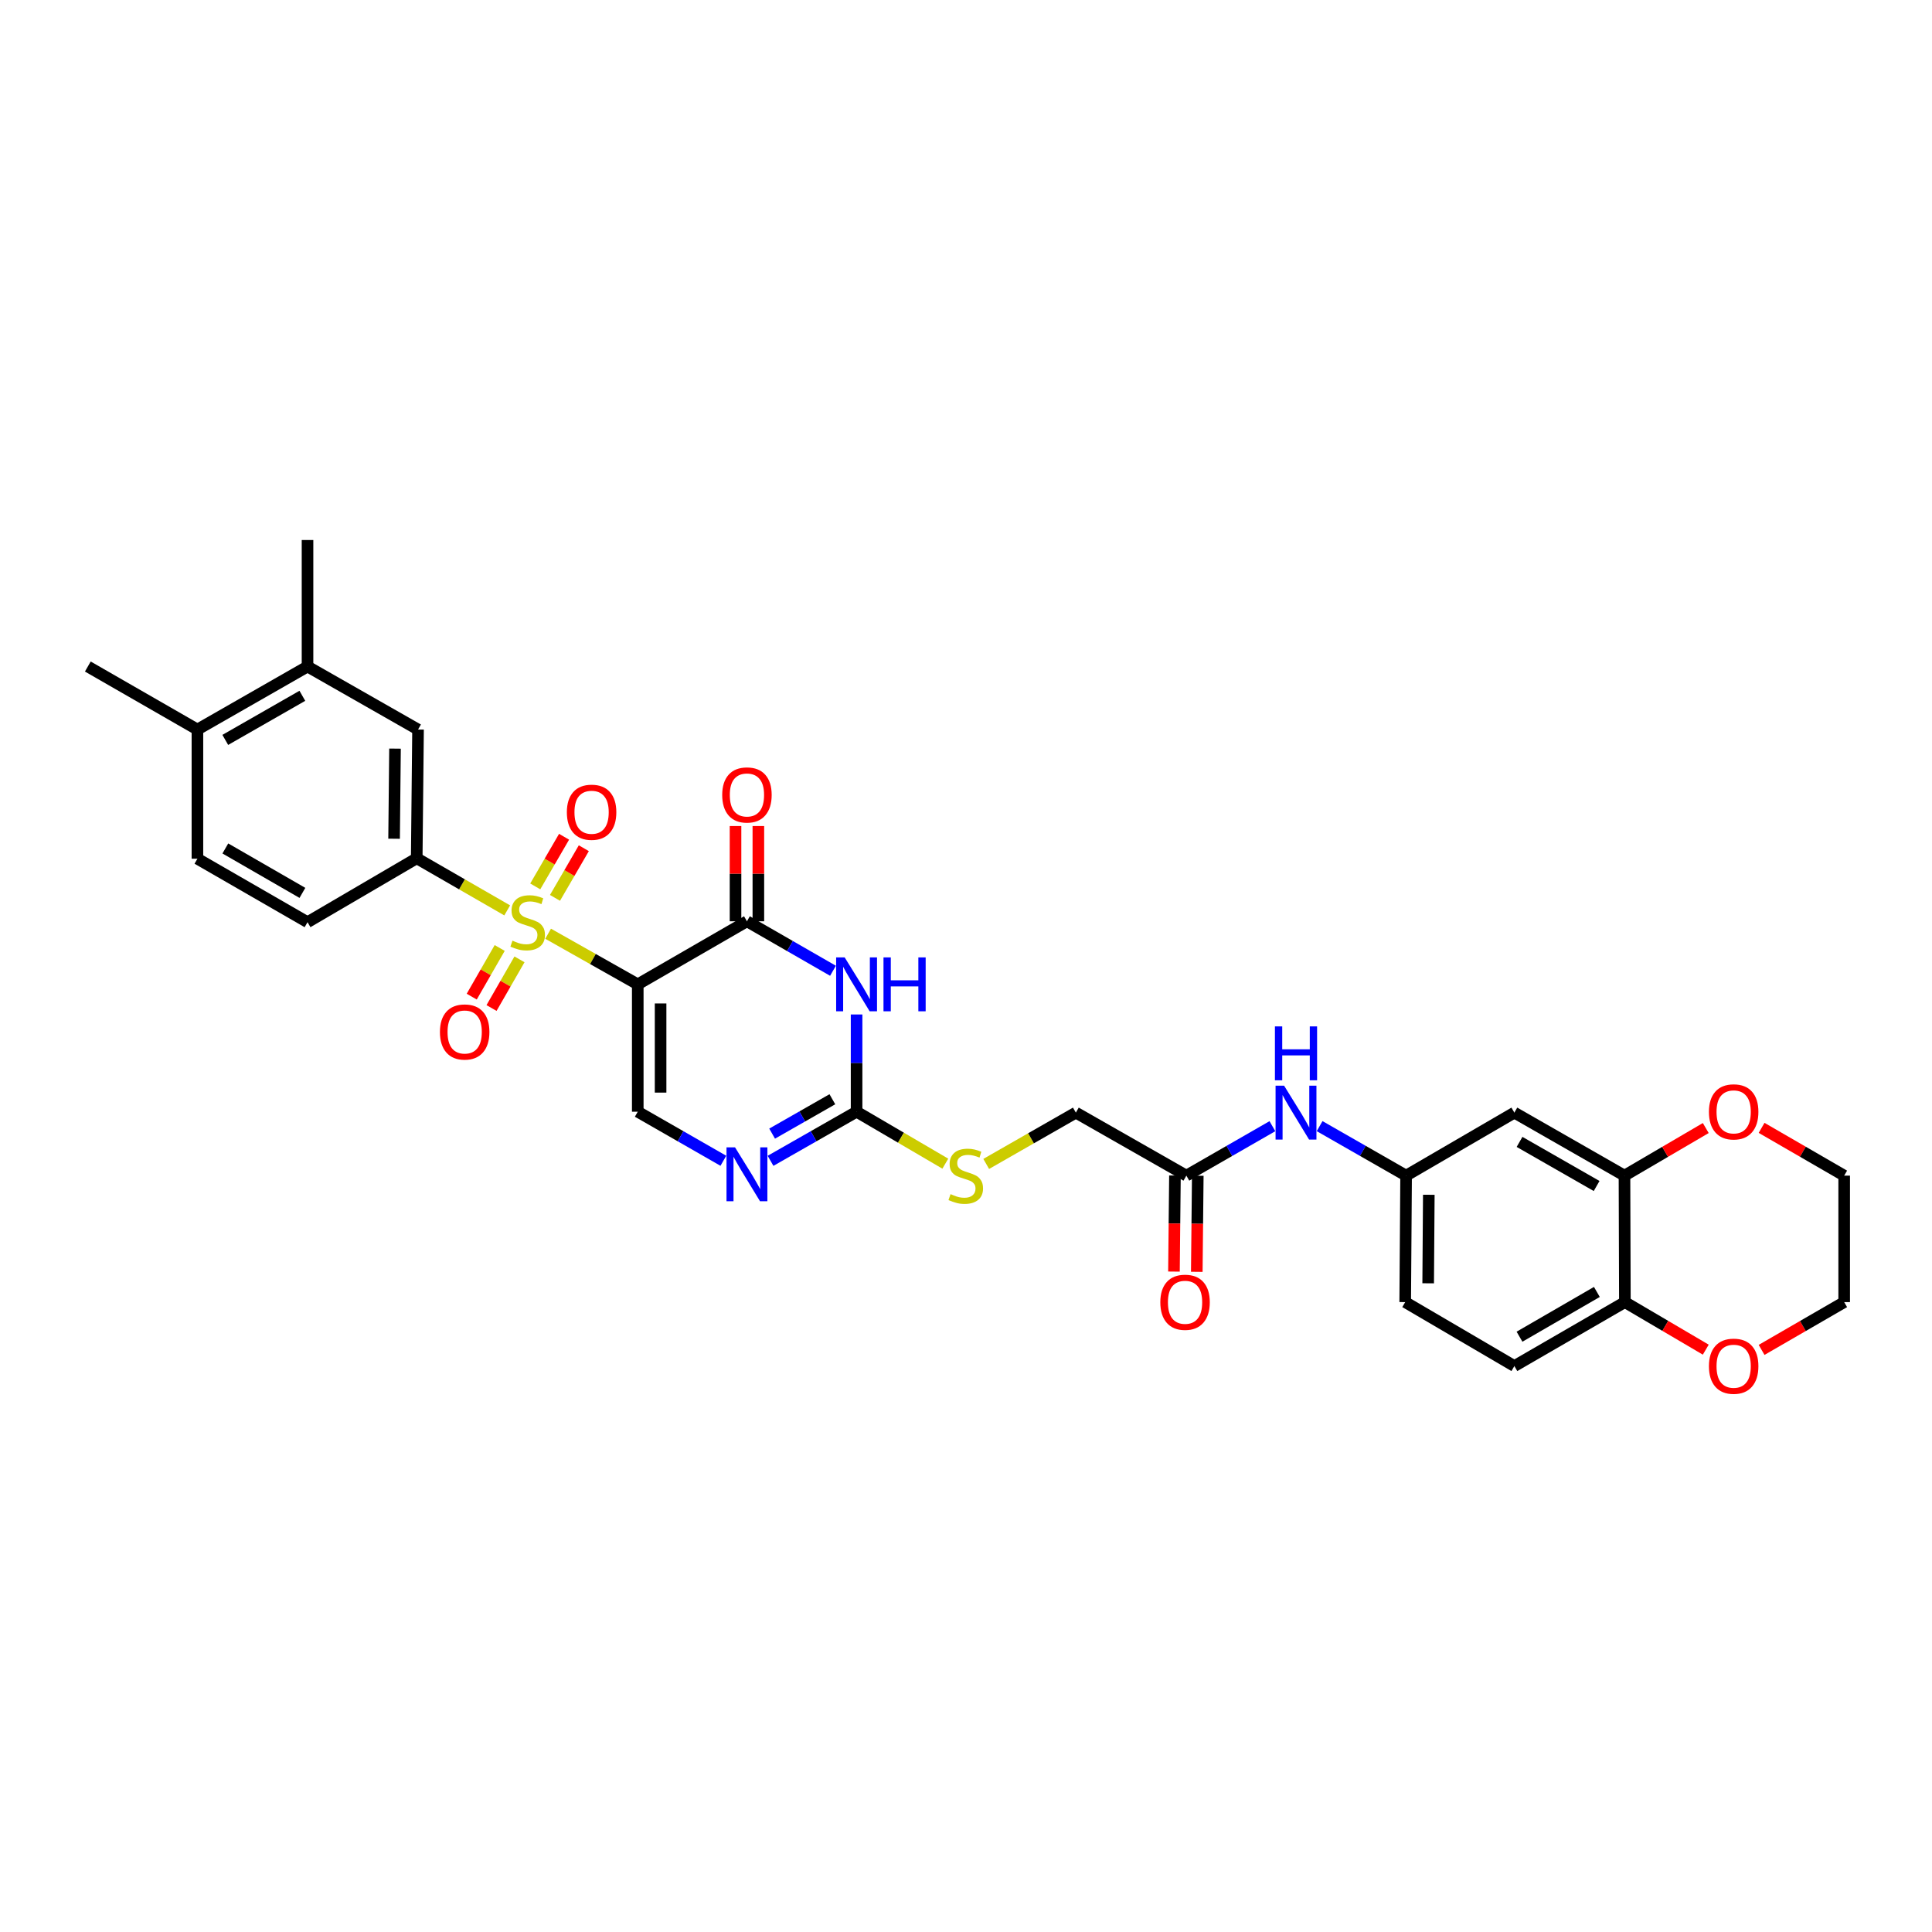<?xml version='1.0' encoding='iso-8859-1'?>
<svg version='1.1' baseProfile='full'
              xmlns='http://www.w3.org/2000/svg'
                      xmlns:rdkit='http://www.rdkit.org/xml'
                      xmlns:xlink='http://www.w3.org/1999/xlink'
                  xml:space='preserve'
width='1000px' height='1000px' viewBox='0 0 1000 1000'>
<!-- END OF HEADER -->
<rect style='opacity:1.0;fill:#FFFFFF;stroke:none' width='1000' height='1000' x='0' y='0'> </rect>
<path class='bond-0' d='M 283.707,483.296 L 306.904,496.396' style='fill:none;fill-rule:evenodd;stroke:#CCCC00;stroke-width:6px;stroke-linecap:butt;stroke-linejoin:miter;stroke-opacity:1' />
<path class='bond-0' d='M 306.904,496.396 L 330.102,509.496' style='fill:none;fill-rule:evenodd;stroke:#000000;stroke-width:6px;stroke-linecap:butt;stroke-linejoin:miter;stroke-opacity:1' />
<path class='bond-6' d='M 262.528,471.217 L 239.111,457.729' style='fill:none;fill-rule:evenodd;stroke:#CCCC00;stroke-width:6px;stroke-linecap:butt;stroke-linejoin:miter;stroke-opacity:1' />
<path class='bond-6' d='M 239.111,457.729 L 215.694,444.242' style='fill:none;fill-rule:evenodd;stroke:#000000;stroke-width:6px;stroke-linecap:butt;stroke-linejoin:miter;stroke-opacity:1' />
<path class='bond-9' d='M 287.268,464.735 L 294.726,451.886' style='fill:none;fill-rule:evenodd;stroke:#CCCC00;stroke-width:6px;stroke-linecap:butt;stroke-linejoin:miter;stroke-opacity:1' />
<path class='bond-9' d='M 294.726,451.886 L 302.185,439.037' style='fill:none;fill-rule:evenodd;stroke:#FF0000;stroke-width:6px;stroke-linecap:butt;stroke-linejoin:miter;stroke-opacity:1' />
<path class='bond-9' d='M 277.046,458.801 L 284.505,445.952' style='fill:none;fill-rule:evenodd;stroke:#CCCC00;stroke-width:6px;stroke-linecap:butt;stroke-linejoin:miter;stroke-opacity:1' />
<path class='bond-9' d='M 284.505,445.952 L 291.963,433.103' style='fill:none;fill-rule:evenodd;stroke:#FF0000;stroke-width:6px;stroke-linecap:butt;stroke-linejoin:miter;stroke-opacity:1' />
<path class='bond-10' d='M 258.641,490.67 L 251.404,503.264' style='fill:none;fill-rule:evenodd;stroke:#CCCC00;stroke-width:6px;stroke-linecap:butt;stroke-linejoin:miter;stroke-opacity:1' />
<path class='bond-10' d='M 251.404,503.264 L 244.166,515.858' style='fill:none;fill-rule:evenodd;stroke:#FF0000;stroke-width:6px;stroke-linecap:butt;stroke-linejoin:miter;stroke-opacity:1' />
<path class='bond-10' d='M 268.889,496.559 L 261.651,509.153' style='fill:none;fill-rule:evenodd;stroke:#CCCC00;stroke-width:6px;stroke-linecap:butt;stroke-linejoin:miter;stroke-opacity:1' />
<path class='bond-10' d='M 261.651,509.153 L 254.413,521.747' style='fill:none;fill-rule:evenodd;stroke:#FF0000;stroke-width:6px;stroke-linecap:butt;stroke-linejoin:miter;stroke-opacity:1' />
<path class='bond-1' d='M 330.102,509.496 L 386.616,476.856' style='fill:none;fill-rule:evenodd;stroke:#000000;stroke-width:6px;stroke-linecap:butt;stroke-linejoin:miter;stroke-opacity:1' />
<path class='bond-4' d='M 330.102,509.496 L 330.102,575.42' style='fill:none;fill-rule:evenodd;stroke:#000000;stroke-width:6px;stroke-linecap:butt;stroke-linejoin:miter;stroke-opacity:1' />
<path class='bond-4' d='M 341.921,519.385 L 341.921,565.531' style='fill:none;fill-rule:evenodd;stroke:#000000;stroke-width:6px;stroke-linecap:butt;stroke-linejoin:miter;stroke-opacity:1' />
<path class='bond-2' d='M 386.616,476.856 L 408.885,489.663' style='fill:none;fill-rule:evenodd;stroke:#000000;stroke-width:6px;stroke-linecap:butt;stroke-linejoin:miter;stroke-opacity:1' />
<path class='bond-2' d='M 408.885,489.663 L 431.153,502.471' style='fill:none;fill-rule:evenodd;stroke:#0000FF;stroke-width:6px;stroke-linecap:butt;stroke-linejoin:miter;stroke-opacity:1' />
<path class='bond-17' d='M 392.526,476.856 L 392.526,452.208' style='fill:none;fill-rule:evenodd;stroke:#000000;stroke-width:6px;stroke-linecap:butt;stroke-linejoin:miter;stroke-opacity:1' />
<path class='bond-17' d='M 392.526,452.208 L 392.526,427.559' style='fill:none;fill-rule:evenodd;stroke:#FF0000;stroke-width:6px;stroke-linecap:butt;stroke-linejoin:miter;stroke-opacity:1' />
<path class='bond-17' d='M 380.707,476.856 L 380.707,452.208' style='fill:none;fill-rule:evenodd;stroke:#000000;stroke-width:6px;stroke-linecap:butt;stroke-linejoin:miter;stroke-opacity:1' />
<path class='bond-17' d='M 380.707,452.208 L 380.707,427.559' style='fill:none;fill-rule:evenodd;stroke:#FF0000;stroke-width:6px;stroke-linecap:butt;stroke-linejoin:miter;stroke-opacity:1' />
<path class='bond-33' d='M 443.367,525.091 L 443.367,550.255' style='fill:none;fill-rule:evenodd;stroke:#0000FF;stroke-width:6px;stroke-linecap:butt;stroke-linejoin:miter;stroke-opacity:1' />
<path class='bond-33' d='M 443.367,550.255 L 443.367,575.42' style='fill:none;fill-rule:evenodd;stroke:#000000;stroke-width:6px;stroke-linecap:butt;stroke-linejoin:miter;stroke-opacity:1' />
<path class='bond-3' d='M 443.367,575.42 L 421.098,588.13' style='fill:none;fill-rule:evenodd;stroke:#000000;stroke-width:6px;stroke-linecap:butt;stroke-linejoin:miter;stroke-opacity:1' />
<path class='bond-3' d='M 421.098,588.13 L 398.828,600.841' style='fill:none;fill-rule:evenodd;stroke:#0000FF;stroke-width:6px;stroke-linecap:butt;stroke-linejoin:miter;stroke-opacity:1' />
<path class='bond-3' d='M 430.828,568.968 L 415.239,577.865' style='fill:none;fill-rule:evenodd;stroke:#000000;stroke-width:6px;stroke-linecap:butt;stroke-linejoin:miter;stroke-opacity:1' />
<path class='bond-3' d='M 415.239,577.865 L 399.65,586.763' style='fill:none;fill-rule:evenodd;stroke:#0000FF;stroke-width:6px;stroke-linecap:butt;stroke-linejoin:miter;stroke-opacity:1' />
<path class='bond-16' d='M 443.367,575.42 L 466.331,588.866' style='fill:none;fill-rule:evenodd;stroke:#000000;stroke-width:6px;stroke-linecap:butt;stroke-linejoin:miter;stroke-opacity:1' />
<path class='bond-16' d='M 466.331,588.866 L 489.295,602.312' style='fill:none;fill-rule:evenodd;stroke:#CCCC00;stroke-width:6px;stroke-linecap:butt;stroke-linejoin:miter;stroke-opacity:1' />
<path class='bond-5' d='M 330.102,575.42 L 352.256,588.117' style='fill:none;fill-rule:evenodd;stroke:#000000;stroke-width:6px;stroke-linecap:butt;stroke-linejoin:miter;stroke-opacity:1' />
<path class='bond-5' d='M 352.256,588.117 L 374.41,600.814' style='fill:none;fill-rule:evenodd;stroke:#0000FF;stroke-width:6px;stroke-linecap:butt;stroke-linejoin:miter;stroke-opacity:1' />
<path class='bond-8' d='M 215.694,444.242 L 216.377,377.609' style='fill:none;fill-rule:evenodd;stroke:#000000;stroke-width:6px;stroke-linecap:butt;stroke-linejoin:miter;stroke-opacity:1' />
<path class='bond-8' d='M 203.978,434.126 L 204.456,387.483' style='fill:none;fill-rule:evenodd;stroke:#000000;stroke-width:6px;stroke-linecap:butt;stroke-linejoin:miter;stroke-opacity:1' />
<path class='bond-20' d='M 215.694,444.242 L 159.173,477.322' style='fill:none;fill-rule:evenodd;stroke:#000000;stroke-width:6px;stroke-linecap:butt;stroke-linejoin:miter;stroke-opacity:1' />
<path class='bond-7' d='M 840.827,608.506 L 783.833,575.893' style='fill:none;fill-rule:evenodd;stroke:#000000;stroke-width:6px;stroke-linecap:butt;stroke-linejoin:miter;stroke-opacity:1' />
<path class='bond-7' d='M 826.408,613.873 L 786.512,591.043' style='fill:none;fill-rule:evenodd;stroke:#000000;stroke-width:6px;stroke-linecap:butt;stroke-linejoin:miter;stroke-opacity:1' />
<path class='bond-19' d='M 840.827,608.506 L 861.864,596.19' style='fill:none;fill-rule:evenodd;stroke:#000000;stroke-width:6px;stroke-linecap:butt;stroke-linejoin:miter;stroke-opacity:1' />
<path class='bond-19' d='M 861.864,596.19 L 882.9,583.874' style='fill:none;fill-rule:evenodd;stroke:#FF0000;stroke-width:6px;stroke-linecap:butt;stroke-linejoin:miter;stroke-opacity:1' />
<path class='bond-34' d='M 840.827,608.506 L 841.037,673.971' style='fill:none;fill-rule:evenodd;stroke:#000000;stroke-width:6px;stroke-linecap:butt;stroke-linejoin:miter;stroke-opacity:1' />
<path class='bond-13' d='M 216.377,377.609 L 159.173,344.995' style='fill:none;fill-rule:evenodd;stroke:#000000;stroke-width:6px;stroke-linecap:butt;stroke-linejoin:miter;stroke-opacity:1' />
<path class='bond-11' d='M 783.833,575.893 L 727.798,608.506' style='fill:none;fill-rule:evenodd;stroke:#000000;stroke-width:6px;stroke-linecap:butt;stroke-linejoin:miter;stroke-opacity:1' />
<path class='bond-12' d='M 614.06,608.506 L 556.863,575.893' style='fill:none;fill-rule:evenodd;stroke:#000000;stroke-width:6px;stroke-linecap:butt;stroke-linejoin:miter;stroke-opacity:1' />
<path class='bond-15' d='M 614.06,608.506 L 636.328,595.709' style='fill:none;fill-rule:evenodd;stroke:#000000;stroke-width:6px;stroke-linecap:butt;stroke-linejoin:miter;stroke-opacity:1' />
<path class='bond-15' d='M 636.328,595.709 L 658.596,582.912' style='fill:none;fill-rule:evenodd;stroke:#0000FF;stroke-width:6px;stroke-linecap:butt;stroke-linejoin:miter;stroke-opacity:1' />
<path class='bond-23' d='M 608.151,608.445 L 607.894,633.307' style='fill:none;fill-rule:evenodd;stroke:#000000;stroke-width:6px;stroke-linecap:butt;stroke-linejoin:miter;stroke-opacity:1' />
<path class='bond-23' d='M 607.894,633.307 L 607.637,658.169' style='fill:none;fill-rule:evenodd;stroke:#FF0000;stroke-width:6px;stroke-linecap:butt;stroke-linejoin:miter;stroke-opacity:1' />
<path class='bond-23' d='M 619.969,608.567 L 619.712,633.429' style='fill:none;fill-rule:evenodd;stroke:#000000;stroke-width:6px;stroke-linecap:butt;stroke-linejoin:miter;stroke-opacity:1' />
<path class='bond-23' d='M 619.712,633.429 L 619.455,658.291' style='fill:none;fill-rule:evenodd;stroke:#FF0000;stroke-width:6px;stroke-linecap:butt;stroke-linejoin:miter;stroke-opacity:1' />
<path class='bond-28' d='M 159.173,344.995 L 159.173,279.512' style='fill:none;fill-rule:evenodd;stroke:#000000;stroke-width:6px;stroke-linecap:butt;stroke-linejoin:miter;stroke-opacity:1' />
<path class='bond-32' d='M 159.173,344.995 L 102.186,377.609' style='fill:none;fill-rule:evenodd;stroke:#000000;stroke-width:6px;stroke-linecap:butt;stroke-linejoin:miter;stroke-opacity:1' />
<path class='bond-32' d='M 156.496,360.145 L 116.604,382.975' style='fill:none;fill-rule:evenodd;stroke:#000000;stroke-width:6px;stroke-linecap:butt;stroke-linejoin:miter;stroke-opacity:1' />
<path class='bond-14' d='M 841.037,673.971 L 783.833,707.07' style='fill:none;fill-rule:evenodd;stroke:#000000;stroke-width:6px;stroke-linecap:butt;stroke-linejoin:miter;stroke-opacity:1' />
<path class='bond-14' d='M 826.537,668.706 L 786.494,691.875' style='fill:none;fill-rule:evenodd;stroke:#000000;stroke-width:6px;stroke-linecap:butt;stroke-linejoin:miter;stroke-opacity:1' />
<path class='bond-22' d='M 841.037,673.971 L 861.971,686.277' style='fill:none;fill-rule:evenodd;stroke:#000000;stroke-width:6px;stroke-linecap:butt;stroke-linejoin:miter;stroke-opacity:1' />
<path class='bond-22' d='M 861.971,686.277 L 882.905,698.583' style='fill:none;fill-rule:evenodd;stroke:#FF0000;stroke-width:6px;stroke-linecap:butt;stroke-linejoin:miter;stroke-opacity:1' />
<path class='bond-18' d='M 683.03,582.886 L 705.414,595.696' style='fill:none;fill-rule:evenodd;stroke:#0000FF;stroke-width:6px;stroke-linecap:butt;stroke-linejoin:miter;stroke-opacity:1' />
<path class='bond-18' d='M 705.414,595.696 L 727.798,608.506' style='fill:none;fill-rule:evenodd;stroke:#000000;stroke-width:6px;stroke-linecap:butt;stroke-linejoin:miter;stroke-opacity:1' />
<path class='bond-26' d='M 510.46,602.449 L 533.661,589.171' style='fill:none;fill-rule:evenodd;stroke:#CCCC00;stroke-width:6px;stroke-linecap:butt;stroke-linejoin:miter;stroke-opacity:1' />
<path class='bond-26' d='M 533.661,589.171 L 556.863,575.893' style='fill:none;fill-rule:evenodd;stroke:#000000;stroke-width:6px;stroke-linecap:butt;stroke-linejoin:miter;stroke-opacity:1' />
<path class='bond-27' d='M 727.798,608.506 L 727.332,673.971' style='fill:none;fill-rule:evenodd;stroke:#000000;stroke-width:6px;stroke-linecap:butt;stroke-linejoin:miter;stroke-opacity:1' />
<path class='bond-27' d='M 739.547,618.41 L 739.22,664.235' style='fill:none;fill-rule:evenodd;stroke:#000000;stroke-width:6px;stroke-linecap:butt;stroke-linejoin:miter;stroke-opacity:1' />
<path class='bond-29' d='M 911.798,583.781 L 933.171,596.144' style='fill:none;fill-rule:evenodd;stroke:#FF0000;stroke-width:6px;stroke-linecap:butt;stroke-linejoin:miter;stroke-opacity:1' />
<path class='bond-29' d='M 933.171,596.144 L 954.545,608.506' style='fill:none;fill-rule:evenodd;stroke:#000000;stroke-width:6px;stroke-linecap:butt;stroke-linejoin:miter;stroke-opacity:1' />
<path class='bond-24' d='M 159.173,477.322 L 102.186,444.472' style='fill:none;fill-rule:evenodd;stroke:#000000;stroke-width:6px;stroke-linecap:butt;stroke-linejoin:miter;stroke-opacity:1' />
<path class='bond-24' d='M 156.527,462.155 L 116.636,439.16' style='fill:none;fill-rule:evenodd;stroke:#000000;stroke-width:6px;stroke-linecap:butt;stroke-linejoin:miter;stroke-opacity:1' />
<path class='bond-21' d='M 102.186,377.609 L 102.186,444.472' style='fill:none;fill-rule:evenodd;stroke:#000000;stroke-width:6px;stroke-linecap:butt;stroke-linejoin:miter;stroke-opacity:1' />
<path class='bond-31' d='M 102.186,377.609 L 45.455,344.995' style='fill:none;fill-rule:evenodd;stroke:#000000;stroke-width:6px;stroke-linecap:butt;stroke-linejoin:miter;stroke-opacity:1' />
<path class='bond-30' d='M 911.798,698.706 L 933.172,686.338' style='fill:none;fill-rule:evenodd;stroke:#FF0000;stroke-width:6px;stroke-linecap:butt;stroke-linejoin:miter;stroke-opacity:1' />
<path class='bond-30' d='M 933.172,686.338 L 954.545,673.971' style='fill:none;fill-rule:evenodd;stroke:#000000;stroke-width:6px;stroke-linecap:butt;stroke-linejoin:miter;stroke-opacity:1' />
<path class='bond-25' d='M 783.833,707.07 L 727.332,673.971' style='fill:none;fill-rule:evenodd;stroke:#000000;stroke-width:6px;stroke-linecap:butt;stroke-linejoin:miter;stroke-opacity:1' />
<path class='bond-35' d='M 954.545,608.506 L 954.545,673.971' style='fill:none;fill-rule:evenodd;stroke:#000000;stroke-width:6px;stroke-linecap:butt;stroke-linejoin:miter;stroke-opacity:1' />
<path  class='atom-0' d='M 265.248 486.896
Q 265.564 487.014, 266.864 487.565
Q 268.164 488.117, 269.582 488.471
Q 271.04 488.787, 272.458 488.787
Q 275.098 488.787, 276.634 487.526
Q 278.171 486.226, 278.171 483.98
Q 278.171 482.444, 277.383 481.498
Q 276.634 480.553, 275.452 480.041
Q 274.27 479.528, 272.3 478.937
Q 269.818 478.189, 268.321 477.48
Q 266.864 476.771, 265.8 475.274
Q 264.776 473.776, 264.776 471.255
Q 264.776 467.749, 267.14 465.582
Q 269.543 463.415, 274.27 463.415
Q 277.501 463.415, 281.165 464.952
L 280.259 467.985
Q 276.91 466.606, 274.388 466.606
Q 271.67 466.606, 270.173 467.749
Q 268.676 468.852, 268.715 470.782
Q 268.715 472.279, 269.464 473.185
Q 270.252 474.092, 271.355 474.604
Q 272.497 475.116, 274.388 475.707
Q 276.91 476.495, 278.407 477.283
Q 279.904 478.071, 280.968 479.686
Q 282.071 481.262, 282.071 483.98
Q 282.071 487.841, 279.471 489.929
Q 276.91 491.978, 272.616 491.978
Q 270.134 491.978, 268.243 491.426
Q 266.391 490.914, 264.185 490.008
L 265.248 486.896
' fill='#CCCC00'/>
<path  class='atom-3' d='M 437.202 495.55
L 446.342 510.323
Q 447.248 511.781, 448.706 514.421
Q 450.163 517.06, 450.242 517.218
L 450.242 495.55
L 453.945 495.55
L 453.945 523.442
L 450.124 523.442
L 440.314 507.29
Q 439.172 505.399, 437.95 503.232
Q 436.768 501.065, 436.414 500.395
L 436.414 523.442
L 432.789 523.442
L 432.789 495.55
L 437.202 495.55
' fill='#0000FF'/>
<path  class='atom-3' d='M 457.294 495.55
L 461.076 495.55
L 461.076 507.408
L 475.338 507.408
L 475.338 495.55
L 479.12 495.55
L 479.12 523.442
L 475.338 523.442
L 475.338 510.56
L 461.076 510.56
L 461.076 523.442
L 457.294 523.442
L 457.294 495.55
' fill='#0000FF'/>
<path  class='atom-6' d='M 380.451 593.864
L 389.591 608.638
Q 390.497 610.095, 391.955 612.735
Q 393.412 615.375, 393.491 615.532
L 393.491 593.864
L 397.194 593.864
L 397.194 621.757
L 393.373 621.757
L 383.563 605.604
Q 382.421 603.713, 381.199 601.546
Q 380.017 599.38, 379.663 598.71
L 379.663 621.757
L 376.038 621.757
L 376.038 593.864
L 380.451 593.864
' fill='#0000FF'/>
<path  class='atom-10' d='M 293.404 420.414
Q 293.404 413.716, 296.713 409.974
Q 300.023 406.231, 306.208 406.231
Q 312.393 406.231, 315.702 409.974
Q 319.012 413.716, 319.012 420.414
Q 319.012 427.19, 315.663 431.051
Q 312.314 434.872, 306.208 434.872
Q 300.062 434.872, 296.713 431.051
Q 293.404 427.229, 293.404 420.414
M 306.208 431.721
Q 310.463 431.721, 312.748 428.884
Q 315.072 426.008, 315.072 420.414
Q 315.072 414.938, 312.748 412.18
Q 310.463 409.383, 306.208 409.383
Q 301.953 409.383, 299.629 412.14
Q 297.344 414.898, 297.344 420.414
Q 297.344 426.047, 299.629 428.884
Q 301.953 431.721, 306.208 431.721
' fill='#FF0000'/>
<path  class='atom-11' d='M 227.71 534.152
Q 227.71 527.454, 231.019 523.712
Q 234.329 519.969, 240.514 519.969
Q 246.699 519.969, 250.009 523.712
Q 253.318 527.454, 253.318 534.152
Q 253.318 540.928, 249.969 544.789
Q 246.62 548.61, 240.514 548.61
Q 234.368 548.61, 231.019 544.789
Q 227.71 540.967, 227.71 534.152
M 240.514 545.459
Q 244.769 545.459, 247.054 542.622
Q 249.378 539.746, 249.378 534.152
Q 249.378 528.676, 247.054 525.918
Q 244.769 523.121, 240.514 523.121
Q 236.259 523.121, 233.935 525.879
Q 231.65 528.636, 231.65 534.152
Q 231.65 539.786, 233.935 542.622
Q 236.259 545.459, 240.514 545.459
' fill='#FF0000'/>
<path  class='atom-16' d='M 664.645 561.946
L 673.785 576.72
Q 674.691 578.178, 676.149 580.817
Q 677.607 583.457, 677.685 583.614
L 677.685 561.946
L 681.389 561.946
L 681.389 589.839
L 677.567 589.839
L 667.758 573.686
Q 666.615 571.795, 665.394 569.628
Q 664.212 567.462, 663.857 566.792
L 663.857 589.839
L 660.233 589.839
L 660.233 561.946
L 664.645 561.946
' fill='#0000FF'/>
<path  class='atom-16' d='M 659.898 531.264
L 663.68 531.264
L 663.68 543.122
L 677.942 543.122
L 677.942 531.264
L 681.724 531.264
L 681.724 559.157
L 677.942 559.157
L 677.942 546.274
L 663.68 546.274
L 663.68 559.157
L 659.898 559.157
L 659.898 531.264
' fill='#0000FF'/>
<path  class='atom-17' d='M 491.996 618.08
Q 492.311 618.198, 493.611 618.75
Q 494.911 619.301, 496.33 619.656
Q 497.787 619.971, 499.206 619.971
Q 501.845 619.971, 503.382 618.71
Q 504.918 617.41, 504.918 615.164
Q 504.918 613.628, 504.13 612.682
Q 503.382 611.737, 502.2 611.225
Q 501.018 610.713, 499.048 610.122
Q 496.566 609.373, 495.069 608.664
Q 493.611 607.955, 492.547 606.458
Q 491.523 604.961, 491.523 602.439
Q 491.523 598.933, 493.887 596.766
Q 496.29 594.599, 501.018 594.599
Q 504.248 594.599, 507.912 596.136
L 507.006 599.169
Q 503.657 597.791, 501.136 597.791
Q 498.418 597.791, 496.92 598.933
Q 495.423 600.036, 495.463 601.967
Q 495.463 603.464, 496.211 604.37
Q 496.999 605.276, 498.102 605.788
Q 499.245 606.3, 501.136 606.891
Q 503.657 607.679, 505.154 608.467
Q 506.651 609.255, 507.715 610.87
Q 508.818 612.446, 508.818 615.164
Q 508.818 619.025, 506.218 621.113
Q 503.657 623.162, 499.363 623.162
Q 496.881 623.162, 494.99 622.61
Q 493.138 622.098, 490.932 621.192
L 491.996 618.08
' fill='#CCCC00'/>
<path  class='atom-18' d='M 373.813 411.464
Q 373.813 404.767, 377.122 401.024
Q 380.431 397.281, 386.616 397.281
Q 392.802 397.281, 396.111 401.024
Q 399.42 404.767, 399.42 411.464
Q 399.42 418.24, 396.072 422.101
Q 392.723 425.923, 386.616 425.923
Q 380.471 425.923, 377.122 422.101
Q 373.813 418.28, 373.813 411.464
M 386.616 422.771
Q 390.871 422.771, 393.156 419.934
Q 395.481 417.058, 395.481 411.464
Q 395.481 405.988, 393.156 403.23
Q 390.871 400.433, 386.616 400.433
Q 382.362 400.433, 380.037 403.191
Q 377.752 405.949, 377.752 411.464
Q 377.752 417.098, 380.037 419.934
Q 382.362 422.771, 386.616 422.771
' fill='#FF0000'/>
<path  class='atom-20' d='M 884.538 575.499
Q 884.538 568.801, 887.847 565.058
Q 891.156 561.316, 897.342 561.316
Q 903.527 561.316, 906.836 565.058
Q 910.145 568.801, 910.145 575.499
Q 910.145 582.275, 906.797 586.136
Q 903.448 589.957, 897.342 589.957
Q 891.196 589.957, 887.847 586.136
Q 884.538 582.314, 884.538 575.499
M 897.342 586.805
Q 901.596 586.805, 903.881 583.969
Q 906.206 581.093, 906.206 575.499
Q 906.206 570.022, 903.881 567.265
Q 901.596 564.468, 897.342 564.468
Q 893.087 564.468, 890.762 567.225
Q 888.477 569.983, 888.477 575.499
Q 888.477 581.132, 890.762 583.969
Q 893.087 586.805, 897.342 586.805
' fill='#FF0000'/>
<path  class='atom-23' d='M 884.538 707.149
Q 884.538 700.452, 887.847 696.709
Q 891.156 692.966, 897.342 692.966
Q 903.527 692.966, 906.836 696.709
Q 910.145 700.452, 910.145 707.149
Q 910.145 713.925, 906.797 717.786
Q 903.448 721.608, 897.342 721.608
Q 891.196 721.608, 887.847 717.786
Q 884.538 713.965, 884.538 707.149
M 897.342 718.456
Q 901.596 718.456, 903.881 715.619
Q 906.206 712.743, 906.206 707.149
Q 906.206 701.673, 903.881 698.915
Q 901.596 696.118, 897.342 696.118
Q 893.087 696.118, 890.762 698.876
Q 888.477 701.634, 888.477 707.149
Q 888.477 712.783, 890.762 715.619
Q 893.087 718.456, 897.342 718.456
' fill='#FF0000'/>
<path  class='atom-24' d='M 600.58 674.049
Q 600.58 667.352, 603.889 663.609
Q 607.198 659.867, 613.384 659.867
Q 619.569 659.867, 622.878 663.609
Q 626.187 667.352, 626.187 674.049
Q 626.187 680.826, 622.839 684.686
Q 619.49 688.508, 613.384 688.508
Q 607.238 688.508, 603.889 684.686
Q 600.58 680.865, 600.58 674.049
M 613.384 685.356
Q 617.638 685.356, 619.923 682.52
Q 622.248 679.644, 622.248 674.049
Q 622.248 668.573, 619.923 665.815
Q 617.638 663.018, 613.384 663.018
Q 609.129 663.018, 606.804 665.776
Q 604.519 668.534, 604.519 674.049
Q 604.519 679.683, 606.804 682.52
Q 609.129 685.356, 613.384 685.356
' fill='#FF0000'/>
</svg>
